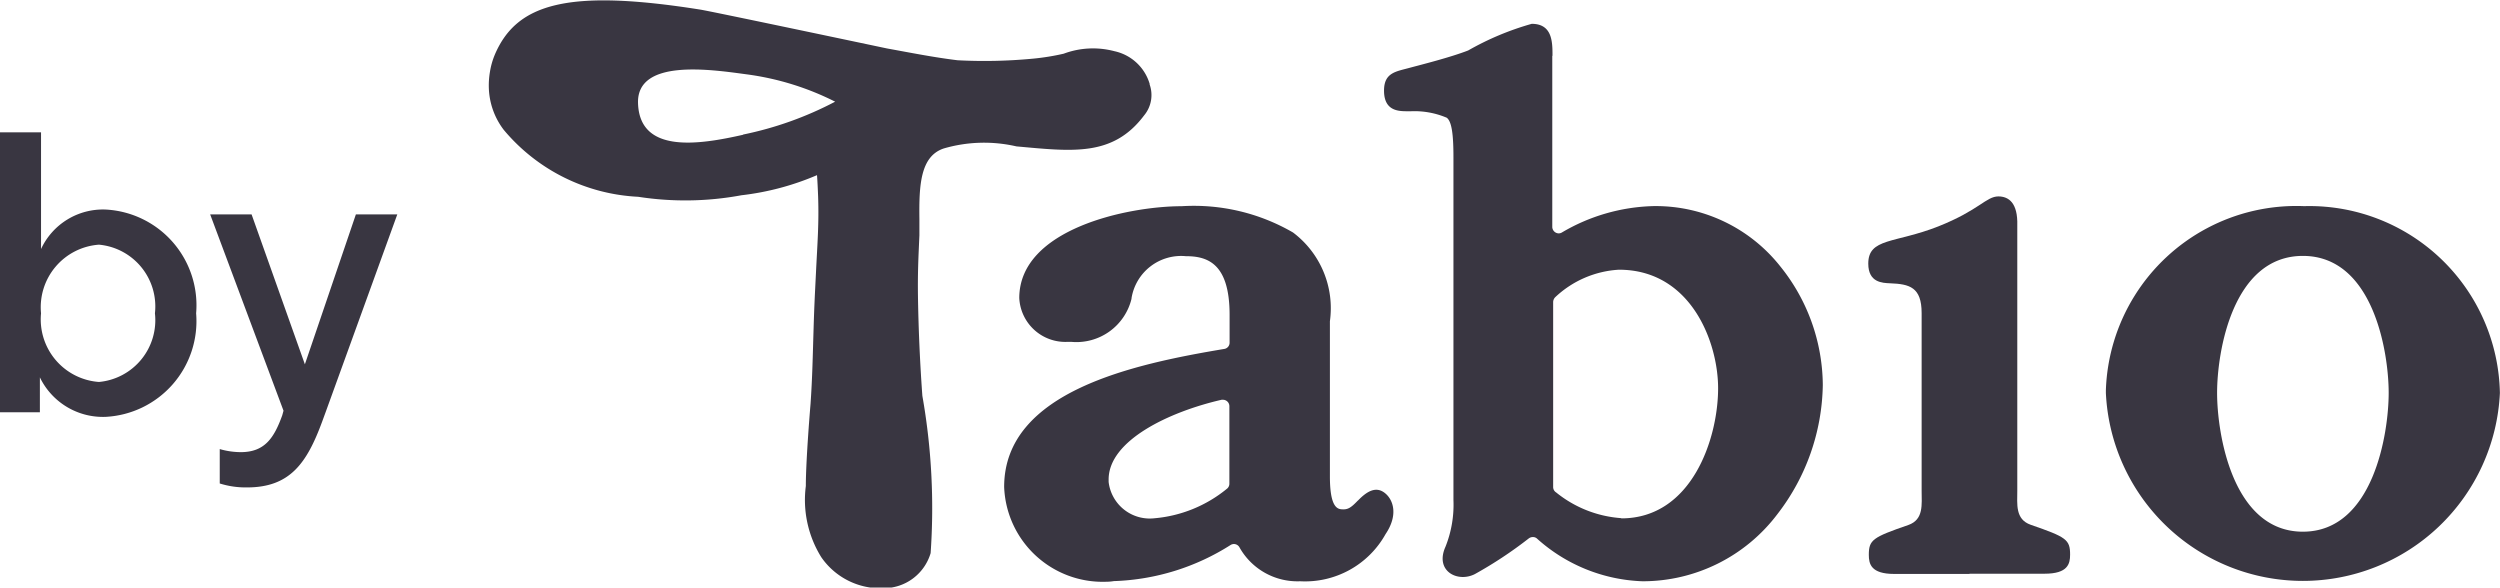 <svg xmlns="http://www.w3.org/2000/svg" width="45.633" height="10.724"><g data-name="グループ 2764" fill="#393641"><path data-name="パス 13487" d="M24.788 9.134c-.133.139-.189.175-.313.161-.094-.012-.2-.1-.2-.6V5.864a1.729 1.729 0 00-.673-1.62 3.606 3.606 0 00-2.034-.48c-.968 0-2.963.41-2.963 1.676a.842.842 0 00.883.8h.066a1.035 1.035 0 001.1-.787v-.01a.917.917 0 01.99-.767c.394 0 .8.128.8 1.07v.506a.115.115 0 01-.09.116c-1.63.273-4.025.767-4.025 2.52a1.8 1.8 0 001.857 1.731q.072 0 .145-.012a4.215 4.215 0 002.134-.661.123.123 0 01.06-.016.117.117 0 01.1.062 1.213 1.213 0 001.106.618 1.682 1.682 0 001.56-.861c.233-.345.145-.624-.012-.749s-.319-.044-.494.139m-2.393-.215a2.414 2.414 0 01-1.319.536.756.756 0 01-.837-.663v-.046c0-.709 1.1-1.233 2.062-1.454h.024a.117.117 0 01.118.114V8.83a.116.116 0 01-.048.094"/><path data-name="パス 13488" d="M20.986 1.534a.861.861 0 00-.646-.6 1.529 1.529 0 00-.924.046 4.307 4.307 0 01-.554.09 9.359 9.359 0 01-1.383.03c-.43-.052-.865-.139-1.285-.215 0 0-3.186-.673-3.407-.709C10.372-.207 9.436.06 9.035.991a1.369 1.369 0 00-.092.321 1.48 1.48 0 00-.02.3 1.326 1.326 0 00.271.757 3.415 3.415 0 002.455 1.223 5.607 5.607 0 001.885-.028 4.92 4.92 0 001.379-.367c.008.1.016.281.02.383.018.5-.014.879-.038 1.379-.022.45-.03.574-.044 1.026-.016.51-.022.9-.056 1.387 0 0-.086 1.014-.086 1.5a1.977 1.977 0 00.283 1.3 1.312 1.312 0 001.146.564.893.893 0 00.849-.64 11.777 11.777 0 00-.151-2.871 32.238 32.238 0 01-.08-1.8c-.006-.438.006-.685.026-1.128v-.3c-.008-.62.018-1.144.444-1.287a2.631 2.631 0 011.327-.038c1.024.092 1.761.193 2.331-.566a.579.579 0 00.1-.566m-7.421.92c-.815.185-1.889.347-1.917-.578-.024-.821 1.349-.61 1.976-.526a5.045 5.045 0 011.622.5 6.324 6.324 0 01-1.68.6"/><path data-name="パス 13489" d="M42.039 3.762a3.479 3.479 0 00-3.6 3.359v.052a3.6 3.6 0 007.192 0 3.479 3.479 0 00-3.542-3.411h-.054m0 5.943c-1.285 0-1.566-1.787-1.566-2.534s.281-2.5 1.566-2.5 1.566 1.757 1.566 2.5-.281 2.534-1.566 2.534"/><path data-name="パス 13490" d="M35.949 10.472h1.373c.424 0 .464-.181.464-.347 0-.277-.068-.321-.719-.546-.285-.1-.245-.375-.245-.624V4.117c.012-.418-.159-.53-.343-.532-.227 0-.347.249-1.1.548-.789.311-1.277.207-1.277.679 0 .347.259.353.4.359.353.014.574.07.574.544v3.244c0 .247.042.524-.243.624-.653.225-.721.271-.721.546 0 .165.04.347.464.347h1.373"/><path data-name="パス 13491" d="M28.338 1.017c0-.245 0-.582-.379-.582a5.164 5.164 0 00-1.16.486c-.323.126-.861.261-1.062.315-.253.07-.474.086-.474.418 0 .416.327.373.486.377a1.511 1.511 0 01.659.118c.088.068.122.287.122.719v6.258a2.067 2.067 0 01-.145.853c-.2.444.219.661.536.5a7.593 7.593 0 00.98-.648.125.125 0 01.078-.028.108.108 0 01.074.026 3.033 3.033 0 001.929.781 3.082 3.082 0 002.461-1.225 3.948 3.948 0 00.829-2.357 3.485 3.485 0 00-.781-2.172 2.9 2.9 0 00-2.315-1.094 3.454 3.454 0 00-1.664.48.111.111 0 01-.06.018.12.12 0 01-.118-.12V1.021zm1.257 8.441a2.124 2.124 0 01-1.191-.47.115.115 0 01-.054-.1V5.513a.13.13 0 01.04-.09 1.848 1.848 0 011.16-.5c1.319 0 1.811 1.327 1.811 2.164 0 .918-.48 2.375-1.767 2.375"/><path data-name="パス 13506" d="M0 7.525h.728v-.637a1.278 1.278 0 001.2.721 1.749 1.749 0 001.652-1.89 1.749 1.749 0 00-1.648-1.894 1.246 1.246 0 00-1.183.721V2.415H0zm.749-1.806a1.145 1.145 0 011.057-1.253 1.132 1.132 0 011.022 1.253 1.132 1.132 0 01-1.022 1.253A1.145 1.145 0 01.749 5.719zm3.759 3.178c.784 0 1.092-.441 1.372-1.2l.063-.172 1.309-3.612h-.756L5.565 6.65l-.973-2.737h-.756l1.339 3.584-.023.084c-.147.406-.315.672-.756.672a1.383 1.383 0 01-.385-.056v.628a1.58 1.58 0 00.497.072z"/></g></svg>